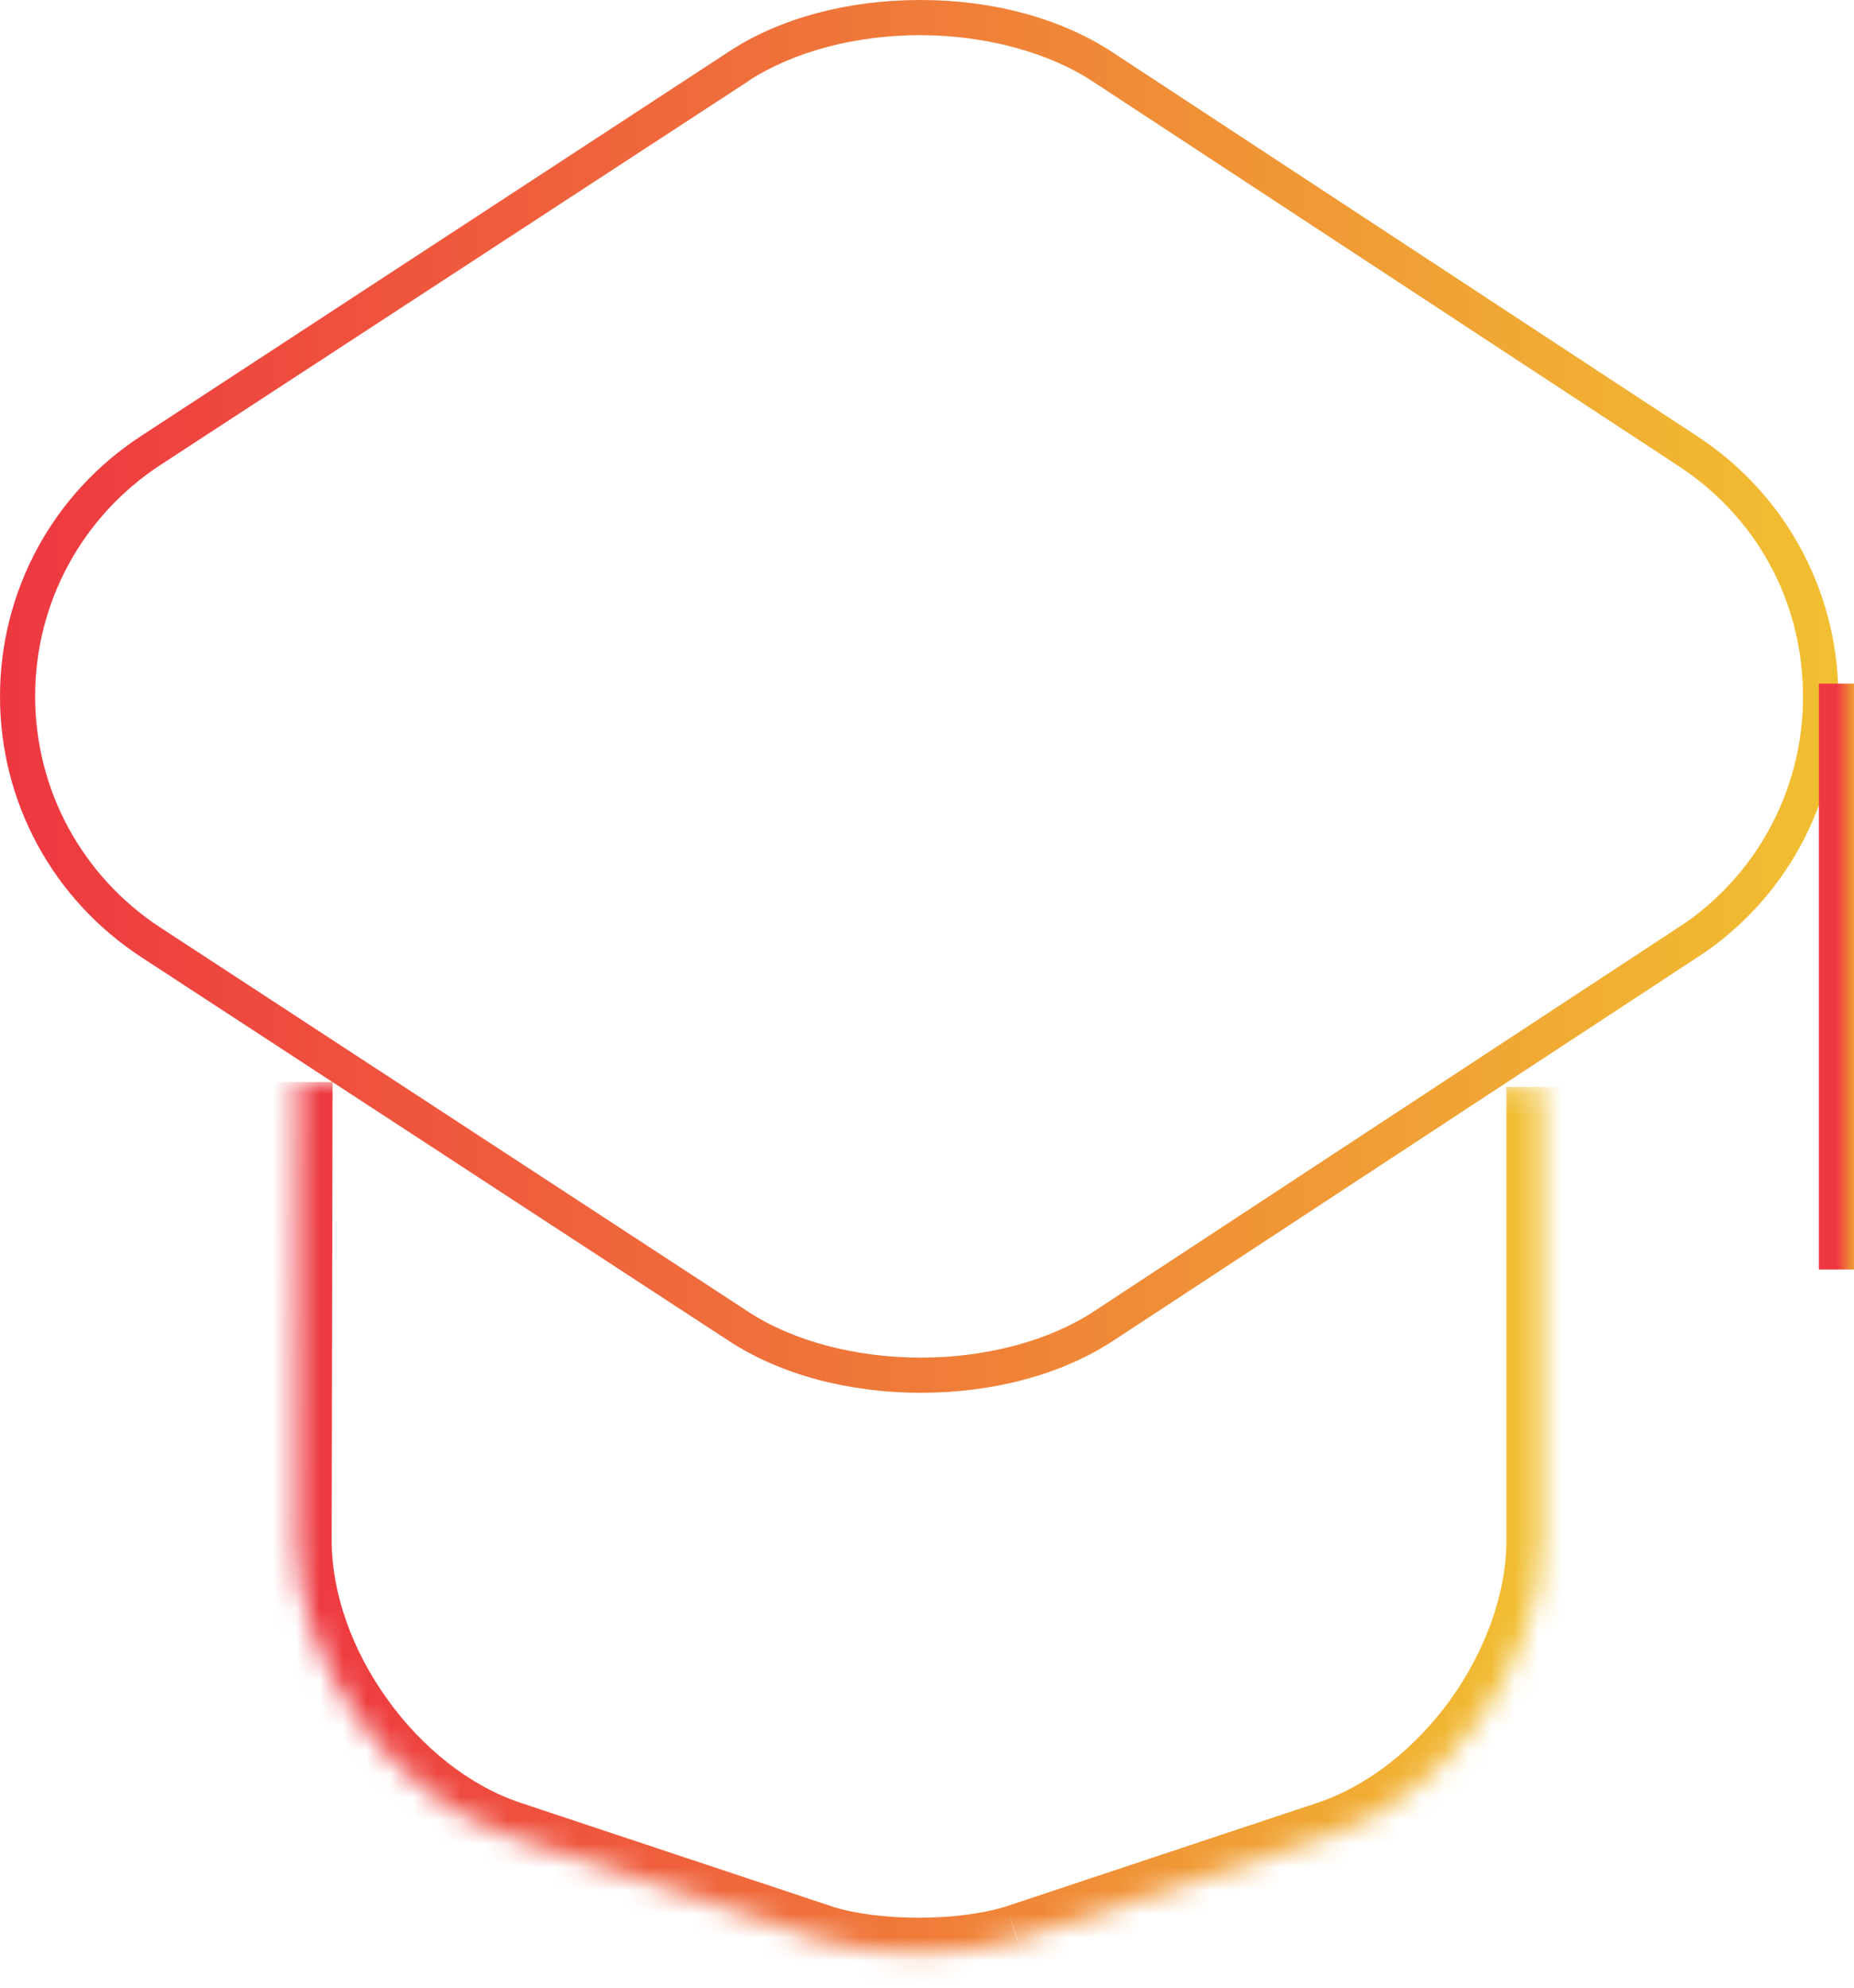 <svg xmlns="http://www.w3.org/2000/svg" xmlns:xlink="http://www.w3.org/1999/xlink" id="a" viewBox="0 0 79.16 84.82"><defs><style>.g{fill:url(#f);}.h{fill:url(#e);}.i{fill:url(#b);}.j{mask:url(#c);}.k{fill:#fff;}</style><linearGradient id="b" x1="0" y1="755.43" x2="78.49" y2="755.43" gradientTransform="translate(0 785.15) scale(1 -1)" gradientUnits="userSpaceOnUse"><stop offset="0" stop-color="#ee3741"></stop><stop offset="1" stop-color="#f1c031"></stop></linearGradient><mask id="c" x="11.16" y="46.17" width="56.17" height="38.65" maskUnits="userSpaceOnUse"><g id="d"><path class="k" d="M12.7,46.17l-.04,19.54c0,5.29,4.08,10.96,9.08,12.62l13.29,4.42c2.29.75,6.08.75,8.42,0l13.29-4.42c5-1.67,9.08-7.33,9.08-12.62v-19.33"></path></g></mask><linearGradient id="e" x1="12.66" y1="719.66" x2="65.82" y2="719.66" xlink:href="#b"></linearGradient><linearGradient id="f" x1="78.41" y1="743.48" x2="79.41" y2="743.48" xlink:href="#b"></linearGradient></defs><path class="i" d="M39.32,59.43c-3.12,0-6.03-.79-8.21-2.22L6.03,40.84c-3.78-2.47-6.03-6.62-6.03-11.12s2.25-8.66,6.03-11.12L31.11,2.21c2.17-1.43,5.07-2.21,8.18-2.21h.03c3.12,0,6.04.81,8.21,2.25l24.96,16.38c3.69,2.42,5.93,6.49,6,10.89.07,4.4-2.03,8.54-5.63,11.07l-.36.24-24.97,16.38c-2.18,1.43-5.09,2.22-8.21,2.22ZM32,3.43l-.06.04L6.85,19.84c-3.35,2.19-5.35,5.88-5.35,9.87s2,7.68,5.35,9.87l25.08,16.38c1.91,1.26,4.6,1.97,7.39,1.97s5.48-.72,7.38-1.97l25.3-16.61c3.18-2.24,5.05-5.91,4.98-9.81-.06-3.96-2-7.48-5.32-9.66L46.71,3.51c-1.91-1.27-4.6-2-7.39-2.01h-.03c-2.75,0-5.4.7-7.3,1.93Z"></path><g class="j"><path class="h" d="M12.66,65.71h-1.5s0,0,0,0h1.5ZM21.74,78.34l-.47,1.42h0s.47-1.42.47-1.42ZM35.03,82.76l-.47,1.42h0s.47-1.42.47-1.42ZM43.45,82.76l.46,1.43h0s0,0,0,0l-.47-1.42ZM56.74,78.34l.47,1.42h0s-.47-1.42-.47-1.42ZM12.7,46.17h-1.5s-.04,19.54-.04,19.54h1.5s1.5,0,1.5,0l.04-19.54h-1.5ZM12.66,65.71h-1.5c0,3.02,1.16,6.06,2.95,8.55,1.79,2.49,4.31,4.55,7.16,5.5l.47-1.42.47-1.42c-2.15-.72-4.17-2.32-5.67-4.41-1.5-2.08-2.38-4.52-2.38-6.8h-1.5ZM21.74,78.34l-.47,1.42,13.29,4.42.47-1.42.47-1.42-13.29-4.42-.47,1.42ZM35.03,82.76l-.47,1.43c1.35.44,3.04.64,4.66.64s3.32-.2,4.68-.63l-.46-1.43-.46-1.43c-.97.31-2.34.49-3.76.49s-2.78-.18-3.73-.49l-.47,1.43ZM43.45,82.76l.47,1.42,13.29-4.42-.47-1.42-.47-1.42-13.29,4.42.47,1.42ZM56.74,78.34l.47,1.42c2.85-.95,5.37-3.01,7.16-5.5,1.79-2.49,2.95-5.53,2.95-8.55h-3c0,2.27-.89,4.71-2.38,6.8-1.5,2.08-3.53,3.69-5.67,4.41l.47,1.42ZM65.82,65.71h1.5v-19.33h-3v19.33h1.5Z"></path></g><rect class="g" x="77.66" y="29.17" width="1.5" height="25"></rect></svg>